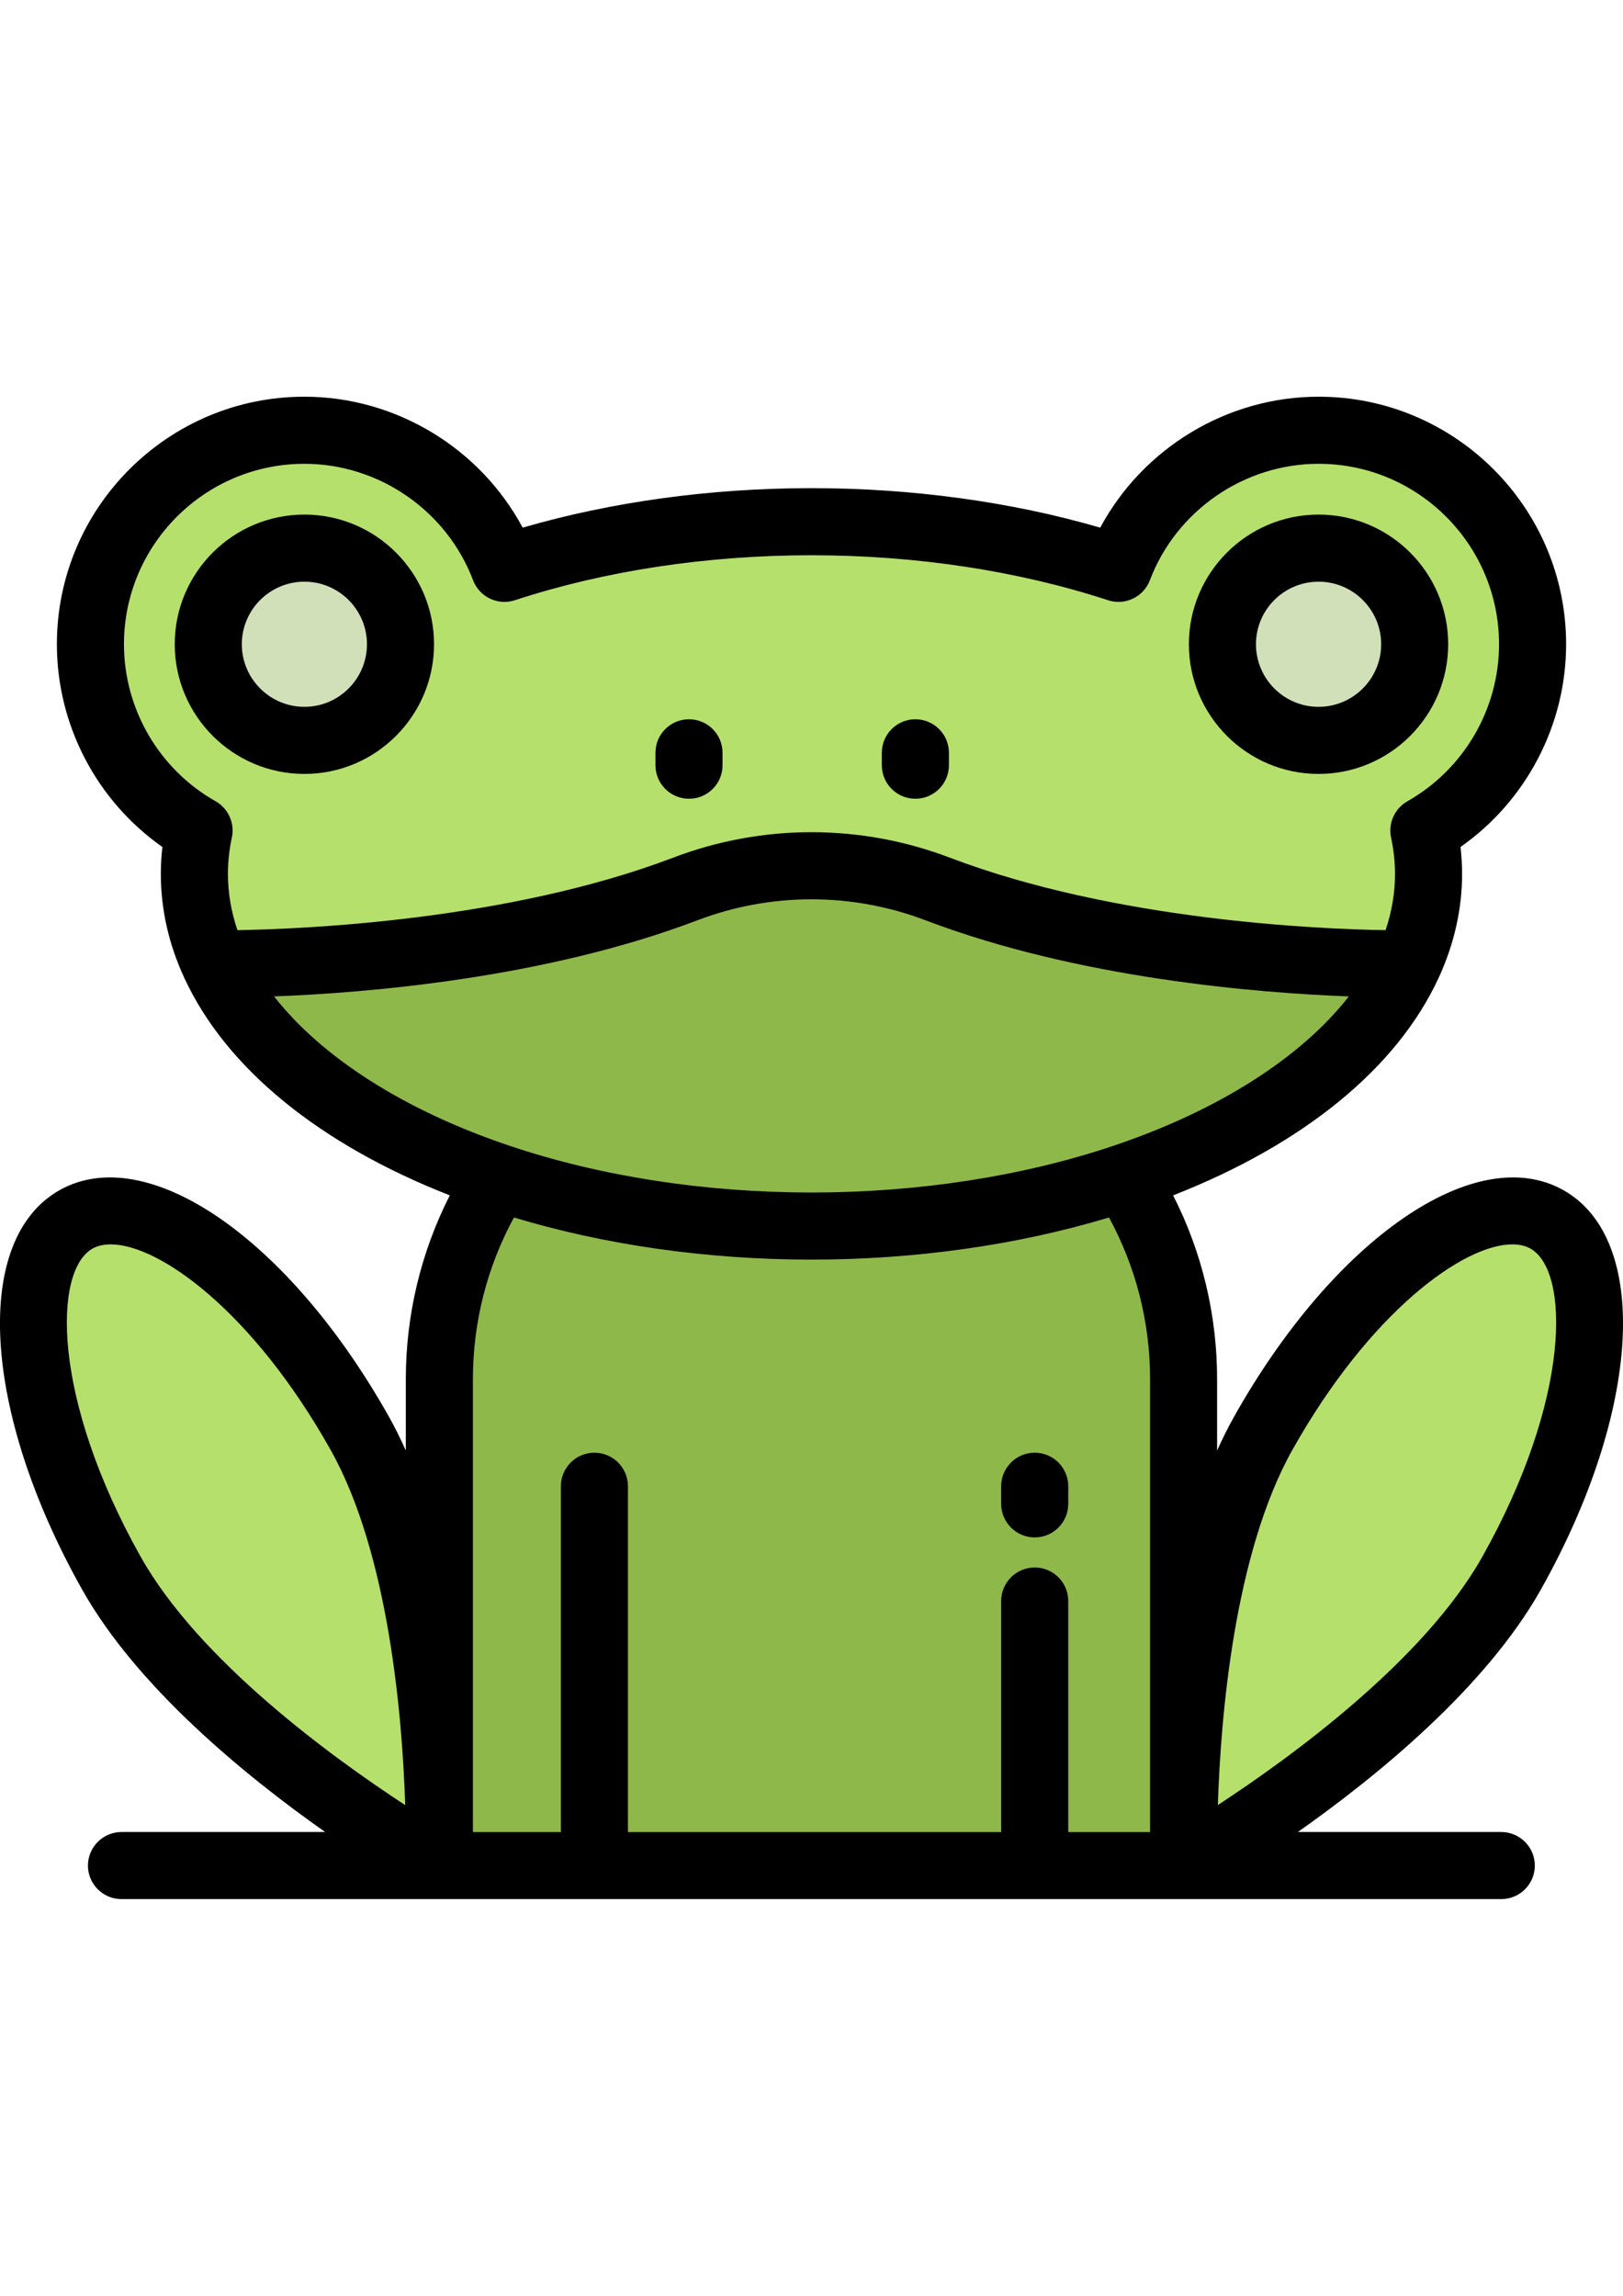 <?xml version="1.0" encoding="UTF-8"?>
<!DOCTYPE svg PUBLIC "-//W3C//DTD SVG 1.1//EN" "http://www.w3.org/Graphics/SVG/1.1/DTD/svg11.dtd">
<!-- Creator: CorelDRAW X6 -->
<svg xmlns="http://www.w3.org/2000/svg" xml:space="preserve" width="210mm" height="297mm" version="1.1" style="shape-rendering:geometricPrecision; text-rendering:geometricPrecision; image-rendering:optimizeQuality; fill-rule:evenodd; clip-rule:evenodd"
viewBox="0 0 21000 29700"
 xmlns:xlink="http://www.w3.org/1999/xlink">
 <defs>
  <style type="text/css">
   <![CDATA[
    .fil3 {fill:black}
    .fil1 {fill:#8FB84A}
    .fil0 {fill:#B5E06C}
    .fil2 {fill:#D2E0BA}
   ]]>
  </style>
 </defs>
 <g id="Warstwa_x0020_1">
  <g id="_716072864">
   <path class="fil0" d="M20015 15774c888,499 684,2547 -455,4575 -1140,2028 -4242,3785 -4242,3785 0,0 -113,-3564 1027,-5591 1139,-2028 2782,-3268 3670,-2769z"/>
   <path class="fil0" d="M19830 8334c0,1034 -567,1934 -1406,2410 39,184 60,371 60,561 0,402 -92,792 -264,1164 0,0 -3395,55 -6085,-968 -1052,-400 -2218,-400 -3270,0 -2691,1023 -6086,968 -6086,968l0 0c-172,-372 -264,-762 -264,-1164 0,-190 21,-377 61,-561 -840,-476 -1406,-1376 -1406,-2410 0,-1529 1240,-2768 2768,-2768 1183,0 2193,742 2589,1787 1170,-384 2526,-603 3973,-603 1446,0 2802,219 3972,603 397,-1045 1406,-1787 2589,-1787 1529,0 2769,1239 2769,2768zm-1525 0c0,-687 -557,-1243 -1244,-1243 -687,0 -1244,556 -1244,1243 0,687 557,1244 1244,1244 687,0 1244,-557 1244,-1244zm-13123 0c0,-687 -557,-1243 -1243,-1243 -688,0 -1244,556 -1244,1243 0,687 556,1244 1244,1244 686,0 1243,-557 1243,-1244z"/>
  </g>
  <path class="fil1" d="M12135 11501c2690,1023 6085,968 6085,968 -541,1174 -1884,2163 -3674,2764 -1187,399 -2569,628 -4046,628 -1477,0 -2860,-229 -4047,-628 -1789,-601 -3132,-1590 -3674,-2764l0 0c0,0 3395,55 6086,-968 1052,-400 2218,-400 3270,0z"/>
  <path class="fil2" d="M17061 7091c687,0 1244,556 1244,1243 0,687 -557,1244 -1244,1244 -687,0 -1244,-557 -1244,-1244 0,-687 557,-1243 1244,-1243z"/>
  <path class="fil1" d="M7691 24134l-2006 0 0 -267 0 -6024c0,-962 282,-1858 768,-2610 1187,399 2570,628 4047,628 1477,0 2859,-229 4046,-628 486,752 768,1648 768,2610l0 6291 -1926 0 -5697 0z"/>
  <path class="fil0" d="M5685 23867c0,170 -3,267 -3,267 0,0 -3102,-1757 -4242,-3785 -1139,-2028 -1342,-4076 -455,-4575 888,-499 2531,741 3670,2769 952,1693 1030,4458 1030,5324z"/>
  <path class="fil2" d="M3939 7091c686,0 1243,556 1243,1243 0,687 -557,1244 -1243,1244 -688,0 -1244,-557 -1244,-1244 0,-687 556,-1243 1244,-1243z"/>
  <path class="fil3" d="M5616 8334c0,-925 -753,-1677 -1677,-1677 -926,0 -1678,752 -1678,1677 0,925 752,1678 1678,1678 924,0 1677,-753 1677,-1678zm-2487 0c0,-446 363,-809 810,-809 446,0 809,363 809,809 0,447 -363,810 -809,810 -447,0 -810,-363 -810,-810z"/>
  <path class="fil3" d="M17061 10012c925,0 1677,-753 1677,-1678 0,-925 -752,-1677 -1677,-1677 -925,0 -1678,752 -1678,1677 0,925 753,1678 1678,1678zm0 -2487c446,0 810,363 810,809 0,447 -364,810 -810,810 -447,0 -810,-363 -810,-810 0,-446 363,-809 810,-809z"/>
  <path class="fil3" d="M8915 10333c240,0 434,-194 434,-434l0 -160c0,-240 -194,-434 -434,-434 -240,0 -434,194 -434,434l0 160c0,240 194,434 434,434z"/>
  <path class="fil3" d="M11844 10333c240,0 434,-194 434,-434l0 -160c0,-240 -194,-434 -434,-434 -240,0 -434,194 -434,434l0 160c0,240 194,434 434,434z"/>
  <path class="fil3" d="M4207 23700l-2635 0c-239,0 -434,195 -434,434 0,240 195,434 434,434l4107 0c1,0 1,0 2,0 0,0 1,0 1,0 1,0 1,0 1,0 1,0 1,0 2,0l9629 0c1,0 2,0 2,0 1,0 1,0 2,0l4107 0c240,0 434,-194 434,-434 0,-239 -194,-434 -434,-434l-2632 0c1032,-727 2433,-1871 3145,-3138 1297,-2309 1421,-4530 290,-5166 -1133,-636 -2965,625 -4262,2934 -78,139 -150,285 -218,435l0 -922c0,-832 -195,-1645 -569,-2379 1687,-660 2897,-1647 3435,-2813 3,-5 5,-10 7,-16 1,-2 2,-4 3,-5 194,-429 294,-874 294,-1325 0,-116 -7,-232 -20,-348 849,-596 1366,-1575 1366,-2623 0,-1766 -1437,-3202 -3203,-3202 -1184,0 -2273,666 -2825,1694 -1152,-335 -2436,-511 -3736,-511 -1301,0 -2584,176 -3737,511 -551,-1028 -1640,-1694 -2825,-1694 -1765,0 -3202,1436 -3202,3202 0,1048 516,2027 1365,2623 -13,116 -20,232 -20,348 0,458 102,911 304,1346 538,1166 1748,2153 3435,2813 -373,734 -569,1546 -569,2379l0 922c-67,-150 -139,-296 -217,-435 -1297,-2309 -3130,-3570 -4262,-2934 -1131,636 -1007,2857 290,5166 712,1267 2113,2411 3145,3138zm6293 -7405c1344,0 2666,-188 3849,-545 349,640 532,1357 532,2093l0 5858 -1059 0 0 -2989c0,-240 -194,-434 -434,-434 -239,0 -434,194 -434,434l0 2989 -4829 0 0 -4474c0,-239 -194,-434 -434,-434 -240,0 -434,195 -434,434l0 4474 -1138 0 0 -5858c0,-736 183,-1453 531,-2093 1183,357 2505,545 3850,545zm6223 2460l0 0c1002,-1783 2212,-2657 2844,-2657 91,0 171,18 235,54 513,289 525,1944 -621,3985 -756,1345 -2477,2595 -3423,3214 36,-1130 209,-3250 965,-4596zm-15119 -10421c0,-1287 1047,-2334 2335,-2334 963,0 1840,605 2182,1506 82,217 321,331 541,259 1159,-381 2486,-582 3838,-582 1351,0 2678,202 3837,582 220,72 459,-42 541,-258 342,-902 1220,-1507 2183,-1507 1288,0 2335,1047 2335,2334 0,839 -455,1618 -1186,2032 -165,94 -250,283 -211,469 34,156 51,314 51,470 0,245 -41,489 -122,728 -861,-13 -3499,-124 -5639,-938 -1154,-439 -2425,-439 -3578,0 -2137,813 -4779,924 -5639,938 -81,-239 -123,-483 -123,-728 0,-156 17,-314 51,-469 40,-186 -45,-376 -210,-470 -732,-414 -1186,-1193 -1186,-2032zm1942 4556c1179,-44 3491,-230 5473,-983 955,-364 2007,-364 2961,0 1982,753 4294,939 5473,983 -618,791 -1688,1476 -3045,1932 -1177,396 -2529,605 -3908,605 -1380,0 -2732,-209 -3908,-605 -1357,-456 -2427,-1141 -3046,-1932zm-2348 3262c64,-36 144,-54 235,-54 632,0 1842,874 2844,2657l0 0c759,1351 930,3481 966,4597 -946,-618 -2667,-1867 -3424,-3215 -1146,-2041 -1134,-3696 -621,-3985z"/>
  <path class="fil3" d="M13388 19889c240,0 434,-195 434,-434l0 -228c0,-239 -194,-434 -434,-434 -239,0 -434,195 -434,434l0 228c0,239 195,434 434,434z"/>
  <g id="_716069280">
  </g>
  <g id="_716069152">
  </g>
  <g id="_716067744">
  </g>
  <g id="_716068768">
  </g>
  <g id="_716069376">
  </g>
  <g id="_716068448">
  </g>
  <g id="_716068352">
  </g>
  <g id="_716069472">
  </g>
  <g id="_716067968">
  </g>
  <g id="_716068288">
  </g>
  <g id="_716068736">
  </g>
  <g id="_716065472">
  </g>
  <g id="_716067168">
  </g>
  <g id="_716066432">
  </g>
  <g id="_716066272">
  </g>
 </g>
</svg>
